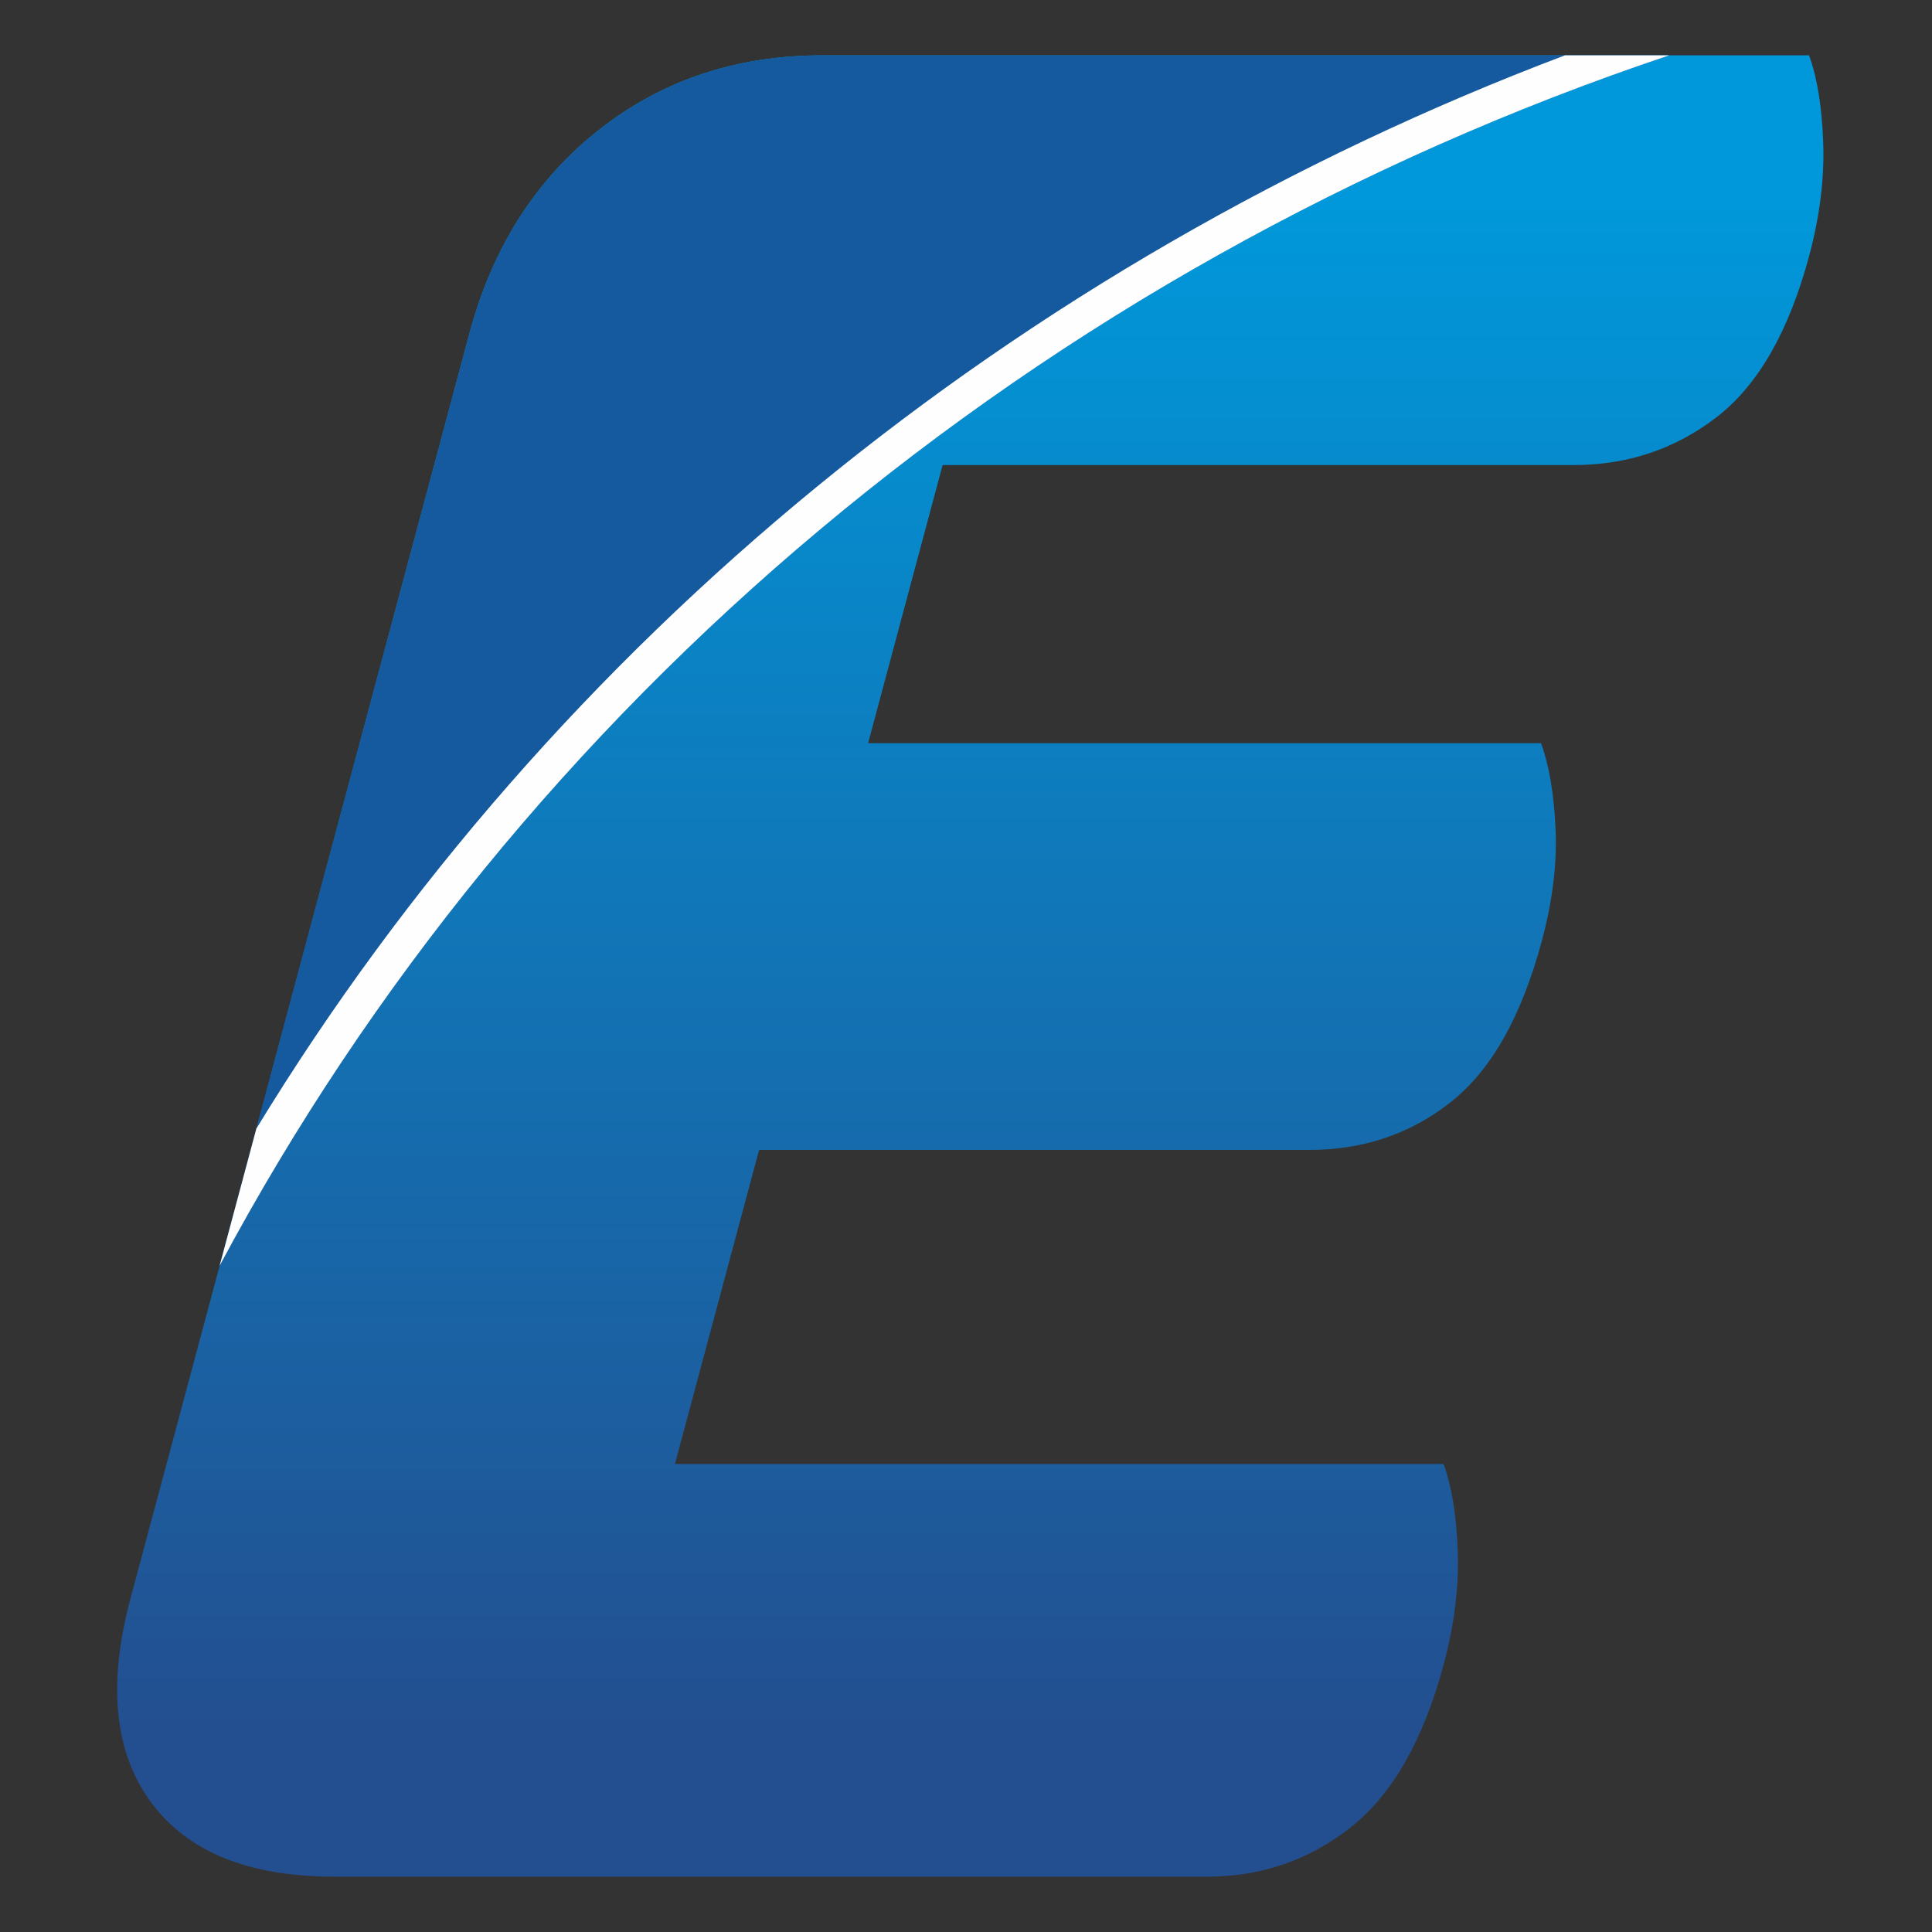 <?xml version="1.0" encoding="UTF-8"?>
<!DOCTYPE svg PUBLIC "-//W3C//DTD SVG 1.1//EN" "http://www.w3.org/Graphics/SVG/1.1/DTD/svg11.dtd">
<!-- Creator: CorelDRAW X5 -->
<svg xmlns="http://www.w3.org/2000/svg" xml:space="preserve" width="300px" height="300px" style="shape-rendering:geometricPrecision; text-rendering:geometricPrecision; image-rendering:optimizeQuality; fill-rule:evenodd; clip-rule:evenodd"
viewBox="0 0 455.415 455.415"
 xmlns:xlink="http://www.w3.org/1999/xlink">
 <rect x="0" y="0" width="455.415" height="455.415" fill="#333333" stroke="none"/>
 <defs>
  <style type="text/css">
   <![CDATA[
    .fil0 {fill:none}
    .fil3 {fill:#FEFEFE}
    .fil2 {fill:#155A9E}
    .fil1 {fill:url(#id0)}
   ]]>
  </style>
  <linearGradient id="id0" gradientUnits="userSpaceOnUse" x1="227.711" y1="408.021" x2="227.711" y2="47.388">
   <stop offset="0" style="stop-color:#234F90"/>
   <stop offset="1" style="stop-color:#0098DA"/>
  </linearGradient>
 </defs>
 <g id="Capa_x0020_1">
  <rect class="fil0" x="-0.001" y="-0.001" width="455.415" height="455.415"/>
  <g id="_403289984">
   <path id="_345803616" class="fil1" d="M110.65 78.606c5.42,-20.209 15.579,-36.188 30.479,-47.941 14.894,-11.753 32.447,-17.619 52.654,-17.619l232.642 0c1.917,5.169 3.023,11.977 3.339,20.444 0.316,8.454 -0.776,17.39 -3.292,26.778 -4.787,17.863 -12.069,30.552 -21.847,38.084 -9.765,7.513 -20.997,11.272 -33.685,11.272l-148.745 0 -17.566 65.565 158.621 0c1.902,5.162 3.048,11.859 3.423,20.088 0.389,8.224 -0.685,17.033 -3.206,26.436 -4.787,17.856 -11.943,30.55 -21.485,38.07 -9.526,7.52 -20.648,11.28 -33.335,11.28l-129.711 0 -19.837 74.026 181.178 0c1.91,5.167 3.023,11.982 3.346,20.436 0.308,8.461 -0.791,17.397 -3.312,26.799 -4.787,17.862 -12.09,30.669 -21.926,38.418 -9.831,7.749 -21.089,11.627 -33.783,11.627l-205.856 0c-20.209,0 -34.608,-5.879 -43.212,-17.625 -8.599,-11.748 -10.193,-27.727 -4.78,-47.933l79.898 -298.207z"/>
   <path id="_345800832" class="fil2" d="M393.464 13.044c-148.725,49.873 -271.038,153.001 -341.694,285.321l58.883 -219.759c5.415,-20.209 15.577,-36.186 30.473,-47.942 14.898,-11.751 32.449,-17.619 52.66,-17.619l199.678 0z"/>
   <path id="_345805296" class="fil3" d="M393.464 13.044c-148.725,49.873 -271.038,153.001 -341.694,285.321l8.665 -32.338c70.028,-114.856 179.376,-204.196 308.461,-252.983l24.567 0z"/>
  </g>
 </g>
</svg>
